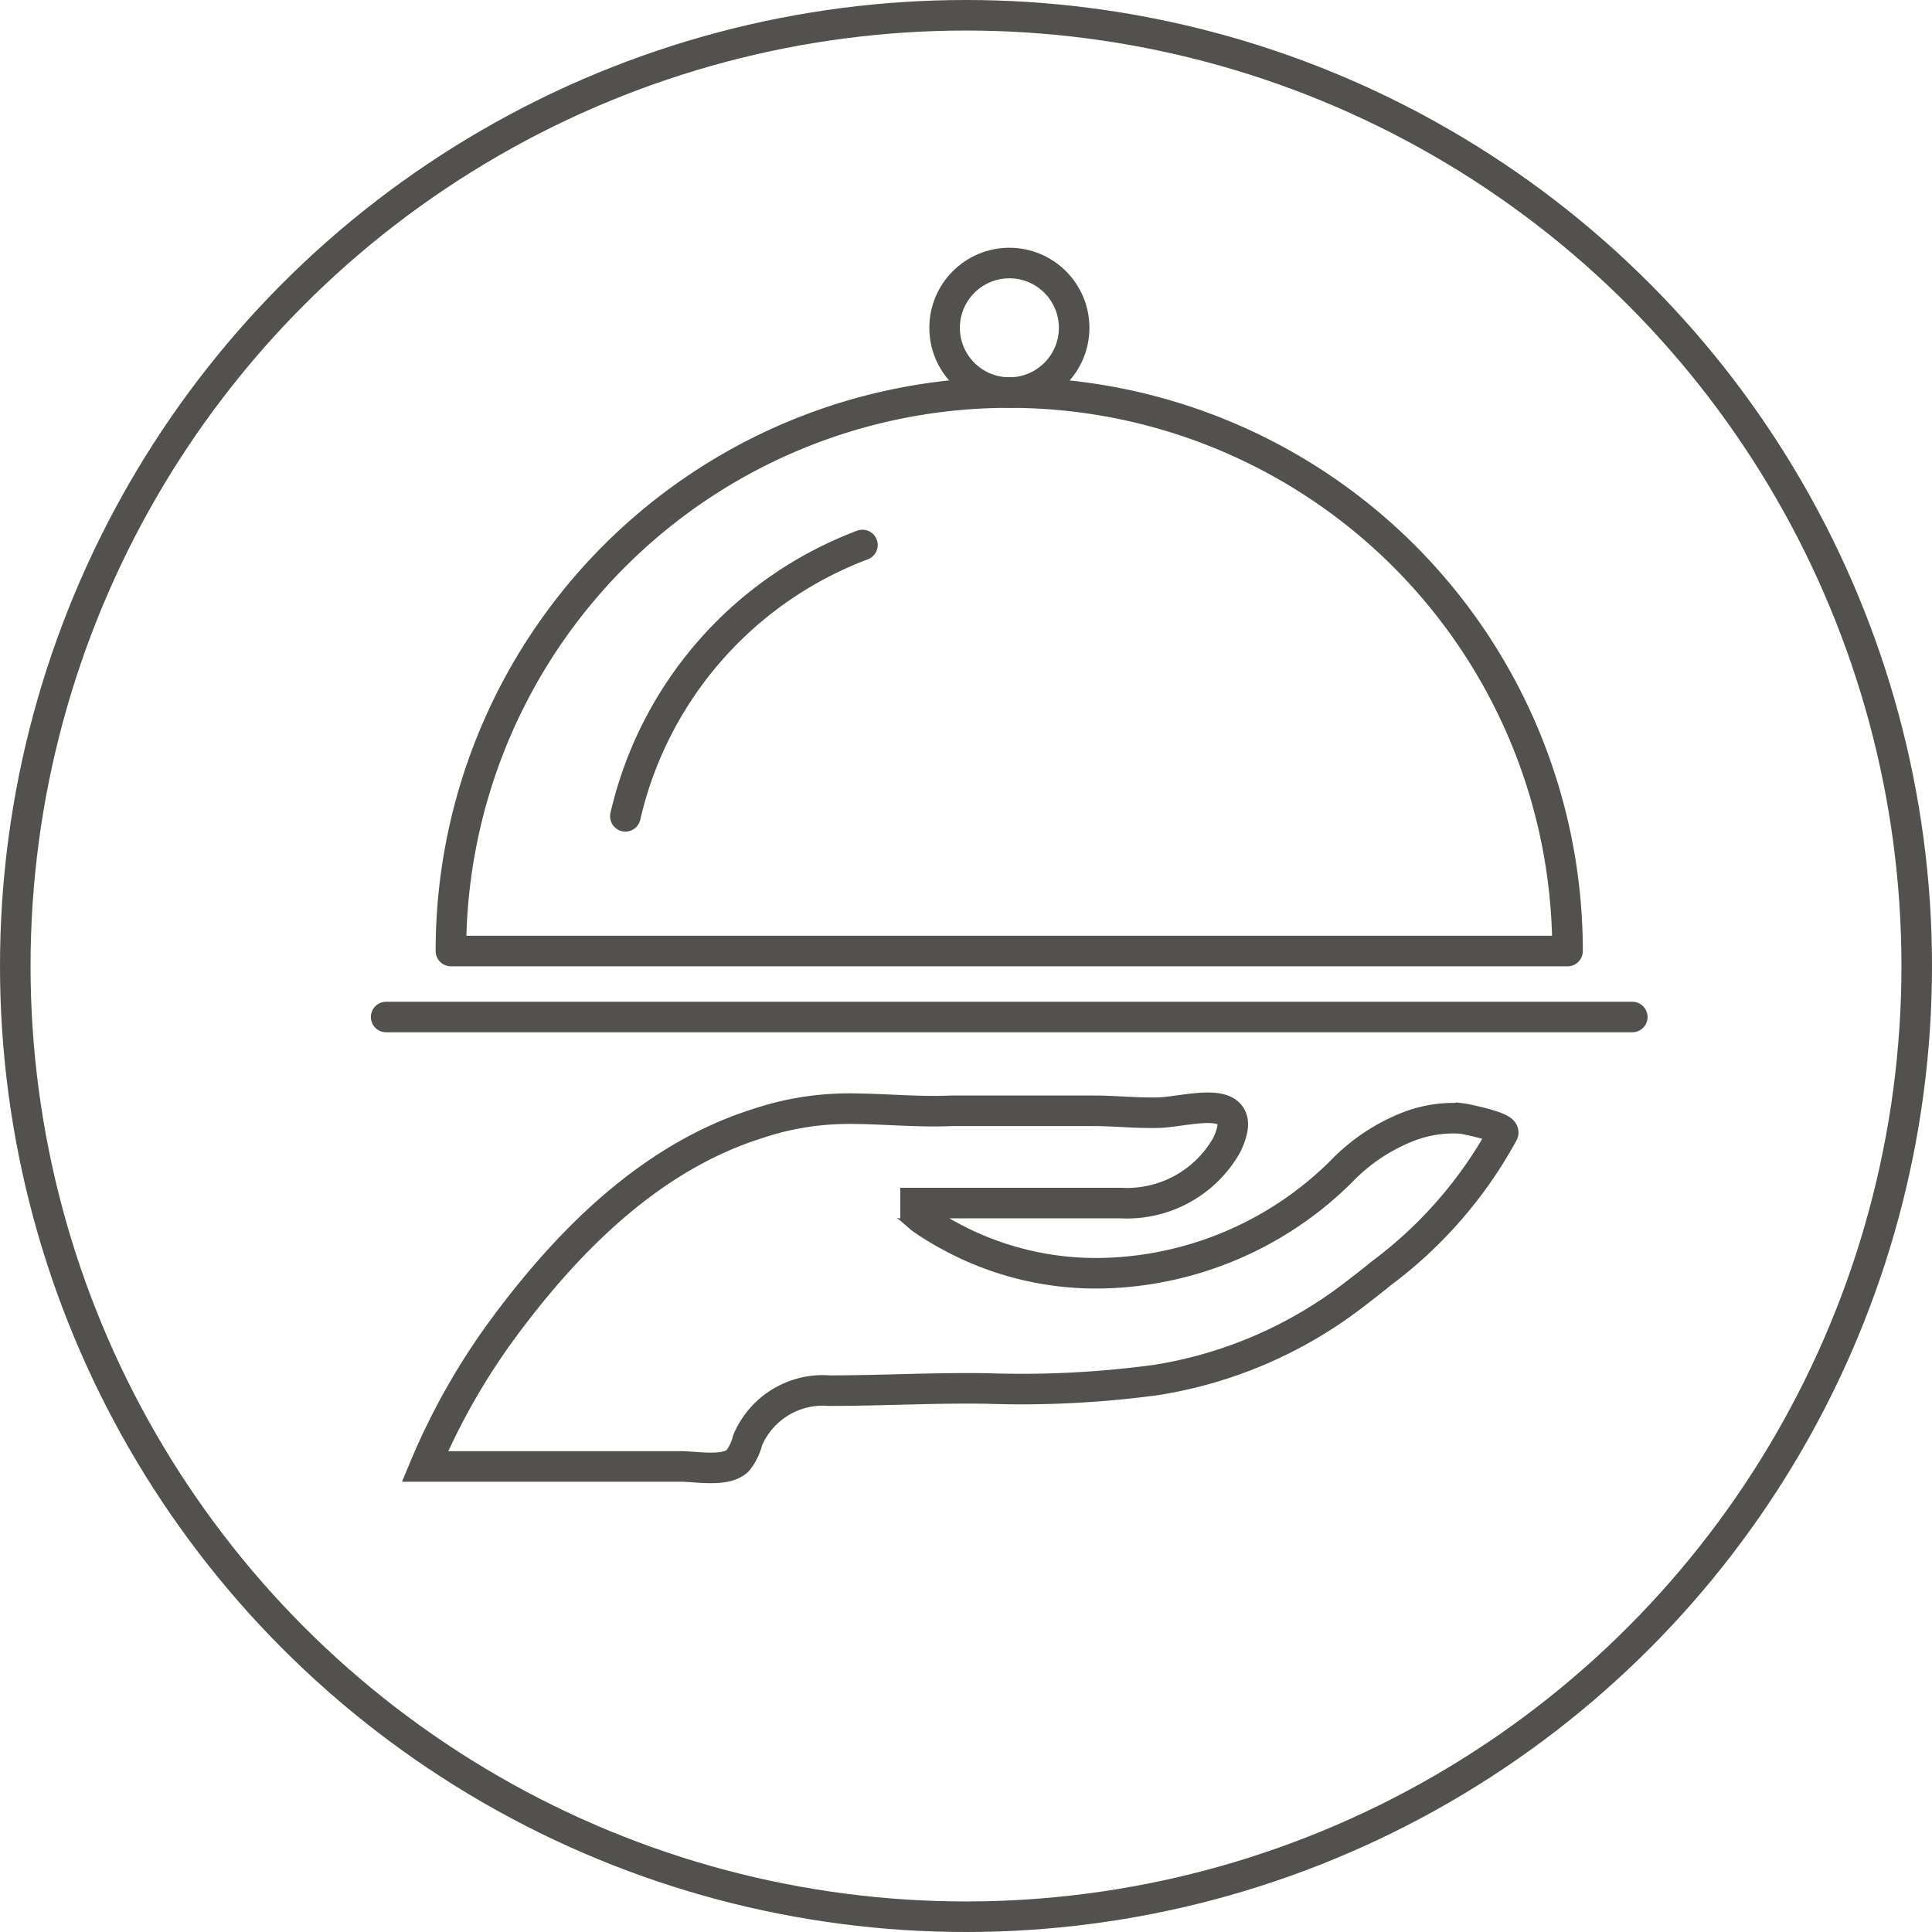<svg xmlns="http://www.w3.org/2000/svg" viewBox="0 0 63.24 63.24"><defs><style>.cls-1,.cls-2,.cls-3{fill:none;stroke:#53514d;}.cls-1,.cls-3{stroke-linejoin:round;}.cls-2{stroke-miterlimit:10;}.cls-3{stroke-linecap:round;}</style></defs><title>Caterings</title><g id="Layer_2" data-name="Layer 2"><g id="Layer_1-2" data-name="Layer 1"><circle class="cls-1" cx="31.62" cy="31.62" r="31.12"/><circle class="cls-2" cx="33.04" cy="10.73" r="2.12"/><path class="cls-1" d="M33,12.85A18.27,18.27,0,0,0,14.76,31.13H51.31A18.27,18.27,0,0,0,33,12.85Z"/><line class="cls-3" x1="12.64" y1="33.29" x2="53.43" y2="33.29"/><path class="cls-3" d="M28.23,17.84a12.48,12.48,0,0,0-7.76,8.88"/><path class="cls-2" d="M40.28,36.53c-.31-.52-1.65-.13-2.34-.11s-1.35-.05-2-.06c-1.61,0-3.21,0-4.82,0-1.15.05-2.3-.08-3.45-.07a9.41,9.41,0,0,0-2.88.49c-3.45,1.09-6.14,3.77-8.25,6.61A21.92,21.92,0,0,0,13.91,48h8.35c.54,0,1.48.19,1.88-.18a1.69,1.69,0,0,0,.33-.67,2.67,2.67,0,0,1,2.67-1.63c1.74,0,3.48-.1,5.2-.07a32.72,32.72,0,0,0,5.51-.28,14.26,14.26,0,0,0,6.46-2.78c.3-.23.6-.46.89-.7a14.19,14.19,0,0,0,4-4.6c.1-.2-1.27-.47-1.36-.48a4.08,4.08,0,0,0-1.72.26,6.14,6.14,0,0,0-2.2,1.46,11.45,11.45,0,0,1-7.65,3.34A10,10,0,0,1,31,40.41a8.39,8.39,0,0,1-.81-.5c-.14-.09-.56-.53-.72-.53H36.7a3.75,3.75,0,0,0,3.46-1.91C40.38,37,40.4,36.71,40.28,36.53Z"/></g></g></svg>